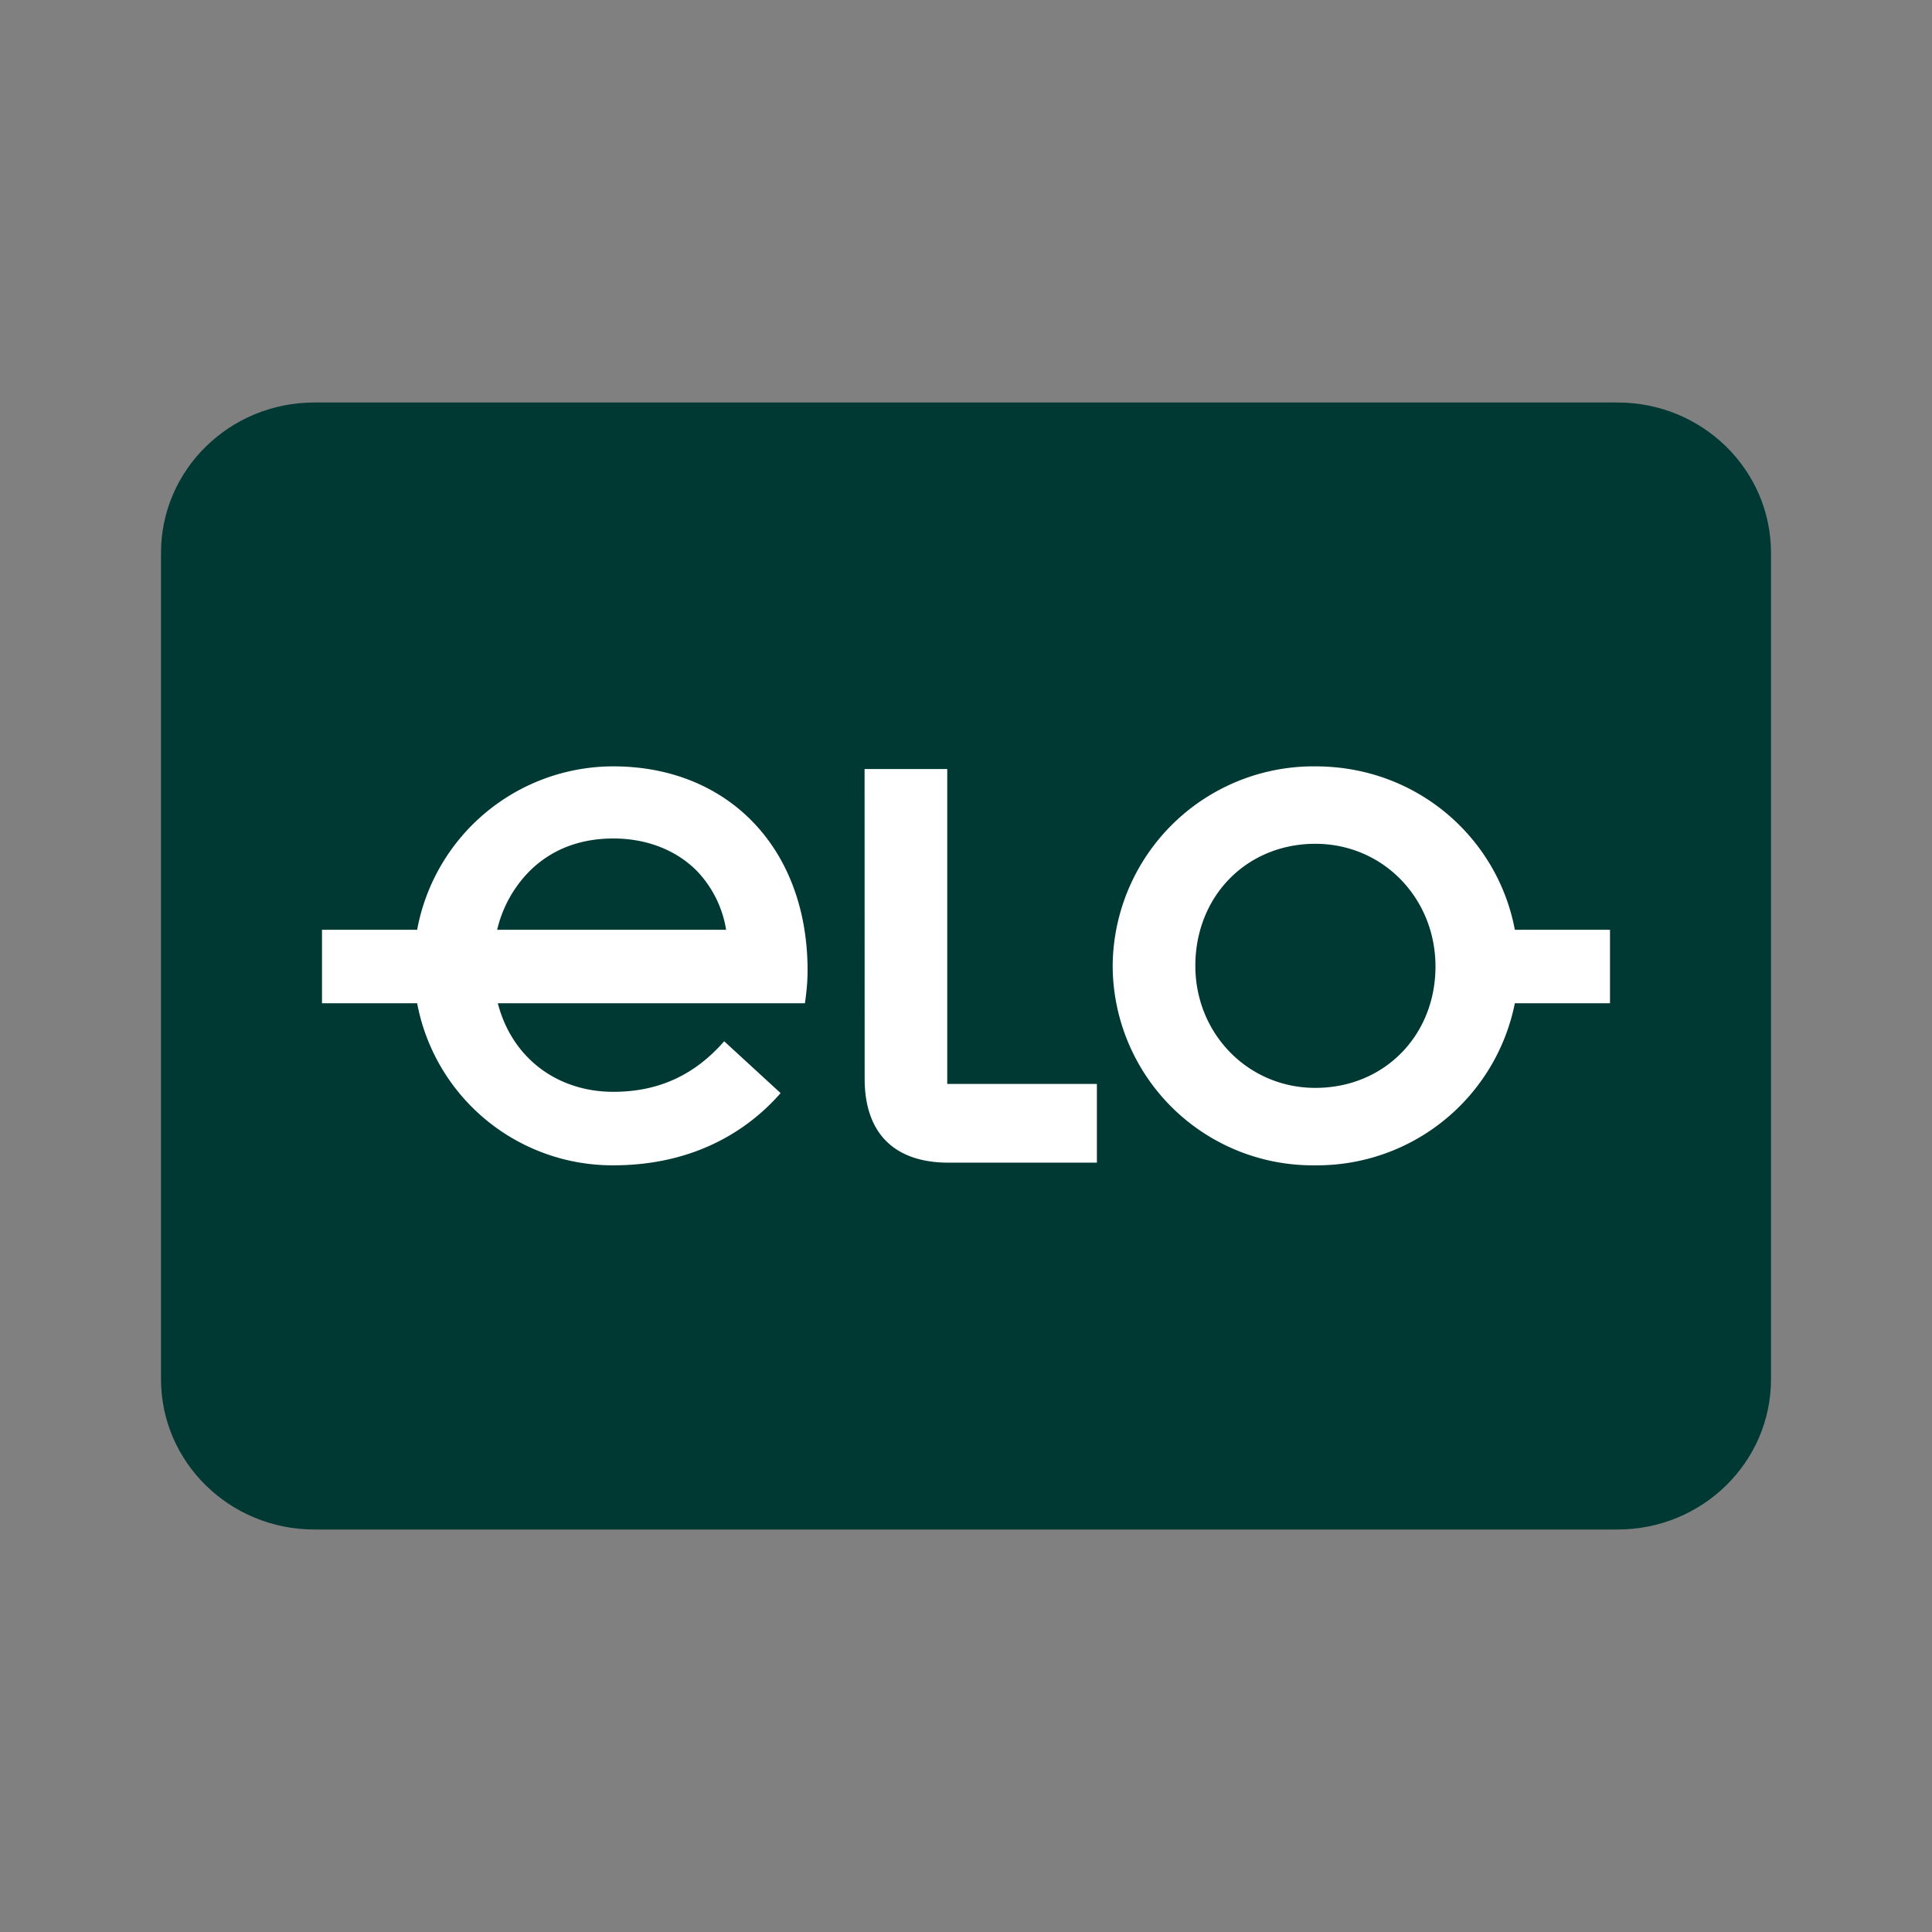 <?xml version="1.0" encoding="UTF-8"?>
<svg xmlns:xlink="http://www.w3.org/1999/xlink" xmlns="http://www.w3.org/2000/svg" viewBox="0 0 24 24" fill="none" width="32" height="32" data-testid="SvgEloAltColorIcon">
  <rect x="0" y="0" width="24" height="24" fill="#808080" stroke="none"/>
  <path d="M22 17.133C22 18.164 21.147 19 20.095 19H3.905C2.853 19 2 18.164 2 17.133V6.867C2 5.836 2.853 5 3.905 5h16.19C21.147 5 22 5.836 22 6.867z" fill="#003933"></path>
  <path d="M4 11.55h1.182a2.48 2.48 0 0 1 2.437-2.03c1.418 0 2.413 1.01 2.413 2.535 0 .163-.017.293-.033.408H6.184c.18.692.75 1.1 1.435 1.1.587 0 1.027-.228 1.377-.628l.701.644c-.464.53-1.157.897-2.078.897a2.47 2.47 0 0 1-2.437-2.013H4zm5.02 0a1.37 1.37 0 0 0-.366-.734c-.244-.245-.603-.4-1.035-.4s-.782.147-1.043.408a1.53 1.53 0 0 0-.4.726zm1.72-1.997h1.027v3.912h1.859v.978h-1.842c-.677 0-1.043-.367-1.043-1.043zm3.082 2.445A2.496 2.496 0 0 1 16.34 9.52c1.272 0 2.266.897 2.478 2.03H20v.913h-1.182a2.506 2.506 0 0 1-2.478 2.013 2.486 2.486 0 0 1-2.518-2.478m2.518 1.516c.856 0 1.492-.652 1.492-1.508 0-.848-.652-1.524-1.492-1.524-.855 0-1.491.652-1.491 1.516 0 .84.652 1.516 1.491 1.516" fill="#FFFFFF"></path>
</svg>
